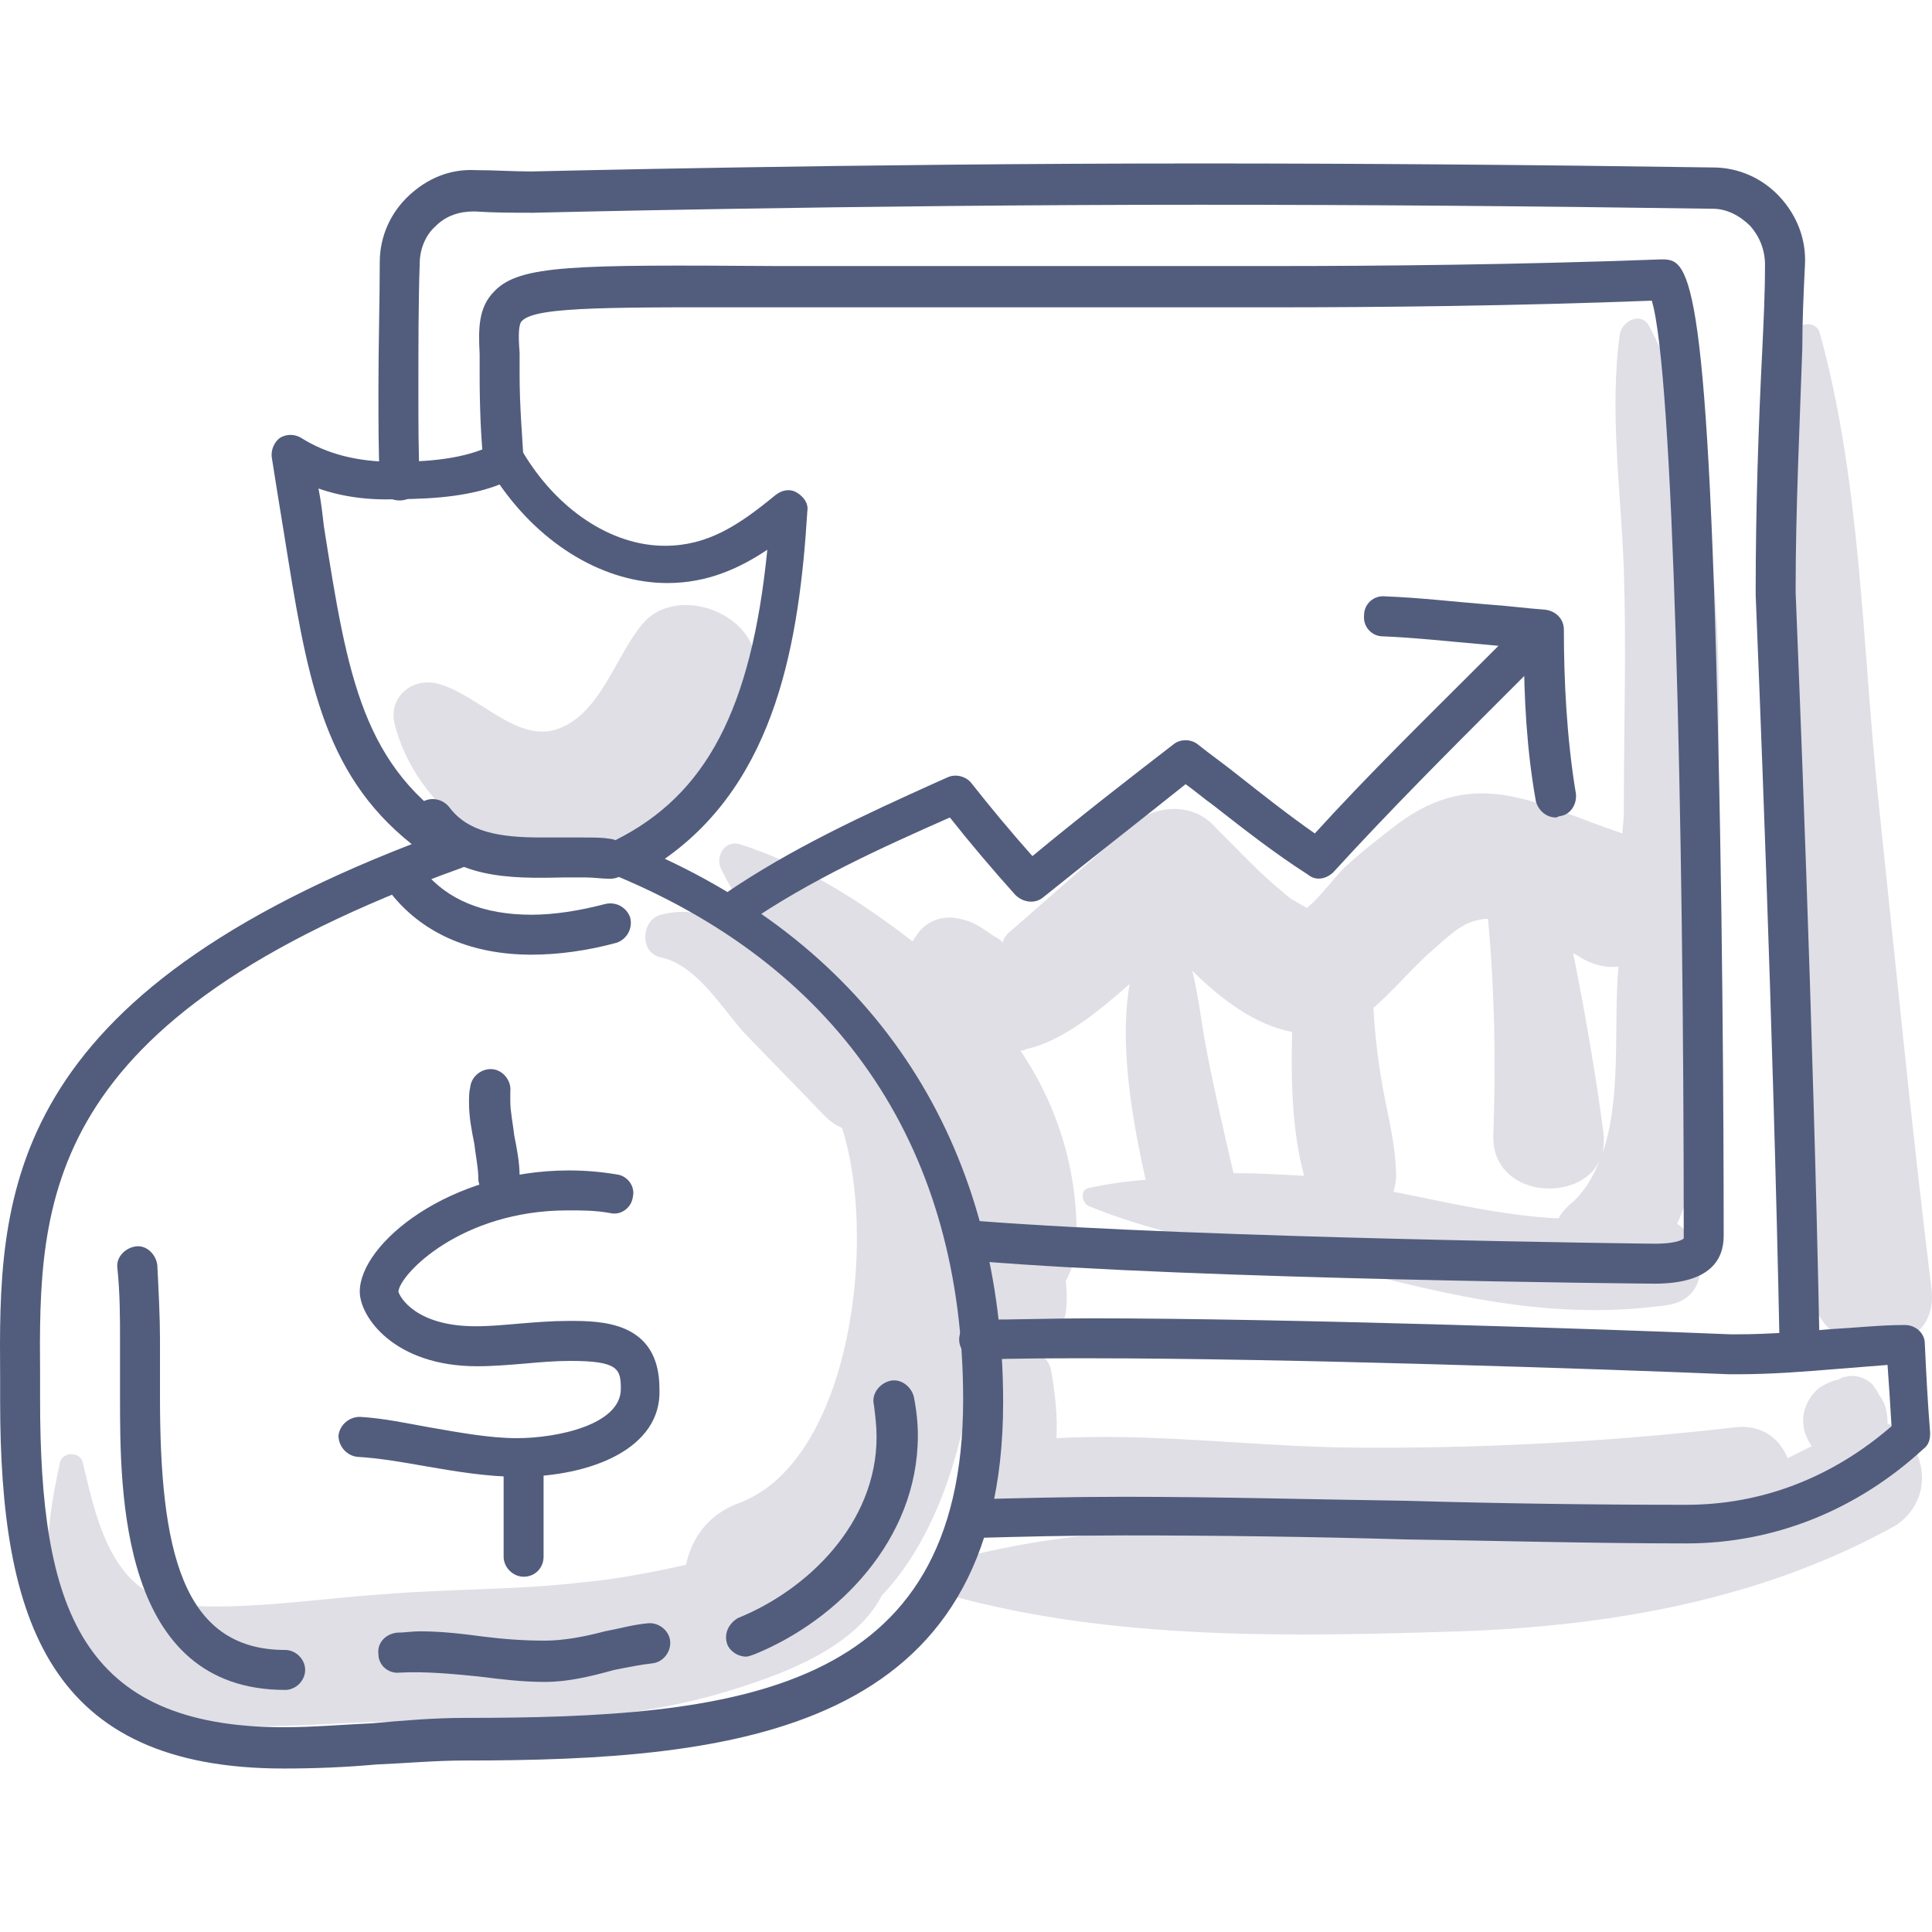 <?xml version="1.0" encoding="utf-8"?>
<!-- Generator: Adobe Illustrator 19.1.0, SVG Export Plug-In . SVG Version: 6.00 Build 0)  -->
<svg version="1.1" id="Layer_1" xmlns="http://www.w3.org/2000/svg" xmlns:xlink="http://www.w3.org/1999/xlink" x="0px" y="0px"
	 width="115px" height="115px" viewBox="-101.5 128.5 115 115" enable-background="new -101.5 128.5 115 115" xml:space="preserve">
<g>
	<g>
		<path fill="#E0DFE6" d="M-63.277,165.664c-1.586,1.903-2.458,5.233-4.916,6.184c-2.537,1.031-4.995-2.22-7.453-2.696
			c-1.427-0.238-2.696,0.872-2.379,2.379c1.189,4.916,6.422,9.038,11.496,8.166c5.391-0.872,9.356-6.026,9.99-11.179
			C-56.062,165.109-61.215,163.127-63.277,165.664z"/>
		<path fill="#E0DFE6" d="M10.854,213.234c0-0.476-0.079-1.031-0.317-1.427c-0.079-0.159-0.634-0.872-0.317-0.396
			c0.238,0.317,0.079,0.079,0.079,0c-0.079-0.159-0.238-0.317-0.317-0.476c-0.476-0.476-1.11-0.634-1.665-0.476
			c-0.159,0-0.238,0.079-0.396,0.159c-0.396,0.079-0.714,0.238-1.11,0.476c-0.793,0.634-1.189,1.665-0.872,2.696
			c0.079,0.238,0.238,0.555,0.396,0.793c-0.476,0.238-0.951,0.476-1.427,0.714c-0.476-1.189-1.586-2.061-3.251-1.824
			c-7.611,0.872-15.302,1.269-22.992,1.189c-5.629-0.079-11.575-0.872-17.284-0.555c0.079-1.348-0.079-2.696-0.317-4.043
			c-0.159-0.872-1.11-1.348-1.903-1.269c-0.872,0.159-1.427,0.793-1.506,1.744c-0.079,1.348-0.555,2.537-1.11,3.806
			c-0.079,0.238-0.159,0.555-0.238,0.793c-0.238,0.476-0.238,1.11,0.159,1.506c0.238,0.555,0.634,1.031,1.269,1.269
			c0.476,0.238,1.031,0.238,1.506,0.159c1.824,0.714,3.726,1.269,5.708,1.665c-3.33,0.238-6.66,0.793-9.911,1.665
			c-1.031,0.238-1.031,1.744,0,2.061c9.752,2.696,20.376,2.458,30.366,2.141c9.038-0.317,18.077-1.903,26.005-6.343
			C13.946,217.436,12.915,214.106,10.854,213.234z"/>
		<path fill="#E0DFE6" d="M0.705,176.526c0.317-8.959,0.238-20.535-4.043-28.622c-0.476-0.872-1.586-0.317-1.744,0.476
			c-0.634,4.598,0.079,9.435,0.238,14.033c0.159,4.757,0,9.435,0,14.192c0,0.159,0,0.238,0,0.317c0,0.396-0.079,0.793-0.079,1.189
			c-4.995-1.665-8.642-4.123-13.399-0.555c-1.031,0.793-2.061,1.586-3.013,2.458c-0.634,0.555-1.506,1.824-2.379,2.537
			c-0.238-0.159-0.555-0.317-0.951-0.555c-0.317-0.238-0.634-0.555-0.951-0.793c-1.269-1.11-2.458-2.379-3.647-3.568
			c-1.348-1.427-3.568-1.189-4.916,0c-2.379,2.061-4.757,4.202-7.136,6.263c-0.396,0.317-0.476,0.555-0.476,0.714
			c-0.079-0.079-0.238-0.238-0.555-0.396c-0.714-0.476-1.189-0.872-2.061-1.031c-1.031-0.238-2.061,0.159-2.616,1.11
			c-0.079,0.079-0.079,0.159-0.159,0.238c-3.171-2.458-6.739-4.678-10.307-5.788c-0.872-0.238-1.427,0.714-1.11,1.427
			c1.031,2.141,2.458,3.964,3.964,5.708c-0.476-0.317-0.872-0.634-1.348-0.951c-1.982-1.348-3.726-2.616-6.184-1.982
			c-1.189,0.317-1.269,2.299,0,2.537c2.141,0.476,3.568,2.934,4.916,4.44c1.586,1.665,3.171,3.251,4.757,4.916
			c0.396,0.396,0.714,0.634,1.11,0.793c2.141,6.581,0.555,19.9-6.184,22.358c-1.744,0.634-2.775,2.061-3.092,3.647
			c-2.379,0.555-4.916,0.951-6.026,1.031c-3.885,0.476-7.928,0.396-11.813,0.714c-3.726,0.238-7.611,0.872-11.338,0.714
			c-4.757-0.238-5.788-4.44-6.739-8.563c-0.159-0.634-1.189-0.634-1.348,0c-1.031,4.678-1.586,9.831,2.537,13.32
			c4.202,3.488,11.893,2.141,16.888,2.141c6.818,0.079,13.795,0.159,20.297-1.824c3.409-1.031,7.611-2.616,9.197-5.708
			c3.251-3.409,4.836-8.801,5.391-13.24c0.159-1.189,0.159-2.537,0.159-3.964c0.396,0.159,0.793,0.238,1.189,0.317c0,0,0,0,0,0.079
			c0.317,2.061,3.885,2.061,4.202,0c0.079-0.634,0.079-1.269,0-1.903c0.317-0.555,0.555-1.269,0.634-2.061
			c0.159-4.281-1.031-8.246-3.33-11.655c0.079,0,0.238,0,0.317-0.079c2.141-0.476,4.202-2.141,6.184-3.885
			c-0.634,3.647,0.159,8.087,0.951,11.655c-1.11,0.079-2.22,0.238-3.33,0.476c-0.634,0.079-0.476,0.951,0,1.11
			c5.629,2.299,12.21,2.934,18.156,4.44c5.471,1.348,10.624,2.22,16.253,1.427c2.616-0.396,2.379-3.647,0.555-4.836
			c1.269-2.616,1.269-6.263,1.189-8.801c-0.079-4.361,0-9.038-0.317-13.558C0.15,178.349,0.705,177.636,0.705,176.526z
			 M-28.075,198.329c-0.555-2.379-1.11-4.757-1.586-7.215c-0.317-1.586-0.476-3.251-0.872-4.836
			c1.744,1.744,3.806,3.251,5.946,3.647c-0.079,2.934,0,5.946,0.714,8.563C-25.3,198.408-26.648,198.329-28.075,198.329z
			 M-8.729,201.024c-3.33-0.159-6.581-0.951-9.831-1.586c0.079-0.238,0.159-0.555,0.159-0.872c0-1.982-0.555-3.885-0.872-5.788
			c-0.238-1.427-0.396-2.854-0.476-4.281c1.269-1.11,2.379-2.458,3.568-3.488c1.269-1.11,1.903-1.744,3.251-1.824
			c0.396,4.281,0.476,8.563,0.317,12.923c-0.079,3.726,5.233,4.043,6.343,1.427c-0.396,1.031-0.951,1.982-1.824,2.696
			C-8.333,200.469-8.571,200.707-8.729,201.024z M-6.192,197.377c0.159-0.396,0.159-0.793,0.159-1.269
			c-0.476-3.647-1.11-7.294-1.824-10.862c0.238,0.079,0.396,0.238,0.555,0.317c0.714,0.396,1.427,0.555,2.141,0.476
			C-5.479,189.449-4.924,193.968-6.192,197.377z"/>
		<path fill="#E0DFE6" d="M13.47,205.226c-1.189-9.673-2.141-19.425-3.171-29.177c-0.951-9.118-1.031-18.949-3.488-27.749
			c-0.159-0.634-1.189-0.714-1.348,0c-1.665,8.959-0.793,18.711-0.555,27.749c0.238,9.752,0.793,19.425,1.427,29.177
			C6.652,209.904,14.025,209.746,13.47,205.226z"/>
	</g>
	<g>
		<g>
			<path fill="#525D7D" d="M-84.604,233.769c-13.954,0-16.888-8.721-16.888-21.882v-1.427c-0.079-10.465-0.079-22.2,24.499-31.714
				c-5.391-4.281-6.263-10.148-7.611-18.552c-0.238-1.427-0.476-2.934-0.714-4.44c-0.079-0.476,0.159-0.951,0.476-1.189
				c0.396-0.238,0.872-0.238,1.269,0c1.506,0.951,3.33,1.427,5.55,1.427c2.616,0,4.598-0.317,6.026-1.11
				c0.555-0.317,1.269-0.079,1.586,0.476c2.061,3.488,5.312,5.629,8.483,5.629c2.537,0,4.361-1.189,6.581-3.013
				c0.396-0.317,0.872-0.396,1.269-0.159s0.714,0.634,0.634,1.11c-0.476,7.691-1.824,16.015-8.483,20.693
				c13.082,6.105,20.138,17.522,20.138,32.348c0,19.662-15.857,21.327-32.11,21.327c-1.665,0-3.409,0.159-5.233,0.238
				C-80.878,233.689-82.701,233.769-84.604,233.769z M-82.543,157.577c0.159,0.793,0.238,1.506,0.317,2.22
				c1.427,9.038,2.299,14.43,8.404,18.235c0.396,0.238,0.634,0.714,0.555,1.11c-0.079,0.476-0.317,0.872-0.793,1.031
				c-25.133,9.038-25.133,19.821-25.054,30.207v1.427c0,12.368,2.379,19.504,14.509,19.504c1.744,0,3.568-0.159,5.312-0.238
				c1.744-0.159,3.647-0.317,5.391-0.317c16.253,0,29.732-1.427,29.732-18.949c0-14.747-7.136-25.529-20.614-31.159
				c-0.396-0.159-0.714-0.555-0.714-1.031s0.238-0.872,0.634-1.11c5.391-2.696,8.087-7.77,9.038-17.284
				c-1.665,1.11-3.568,1.982-5.946,1.982c-3.726,0-7.453-2.22-9.99-5.867c-1.586,0.634-3.647,0.872-6.105,0.872
				C-79.609,158.29-81.195,158.052-82.543,157.577z"/>
		</g>
		<g>
			<path fill="#525D7D" d="M-65.18,180.807h-0.079c-0.396,0-0.872-0.079-1.427-0.079c-0.396,0-0.793,0-1.269,0
				c-3.251,0.079-6.66,0.079-8.721-2.775c-0.396-0.555-0.238-1.269,0.238-1.665c0.555-0.396,1.269-0.238,1.665,0.238
				c1.11,1.506,3.013,1.824,5.471,1.824c0.396,0,0.872,0,1.269,0c0.476,0,0.872,0,1.269,0c0.634,0,1.11,0,1.586,0.079
				c0.634,0.079,1.11,0.634,1.11,1.269C-63.99,180.331-64.545,180.807-65.18,180.807z"/>
		</g>
		<g>
			<path fill="#525D7D" d="M-69.857,185.326c-3.489,0-6.343-1.189-8.246-3.488c-0.396-0.476-0.317-1.269,0.159-1.665
				c0.476-0.396,1.269-0.317,1.665,0.159c1.427,1.744,3.568,2.616,6.422,2.616c1.348,0,2.854-0.238,4.361-0.634
				c0.634-0.159,1.269,0.159,1.506,0.793c0.159,0.634-0.159,1.269-0.793,1.506C-66.527,185.088-68.272,185.326-69.857,185.326z"/>
		</g>
		<g>
			<path fill="#525D7D" d="M-70.65,216.405c-1.824,0-3.726-0.317-5.55-0.634c-1.348-0.238-2.696-0.476-4.043-0.555
				c-0.634-0.079-1.11-0.634-1.11-1.269c0.079-0.634,0.634-1.11,1.269-1.11c1.427,0.079,2.854,0.396,4.202,0.634
				c1.824,0.317,3.568,0.634,5.153,0.634c2.379,0,6.184-0.793,6.184-2.934c0-1.189-0.159-1.665-3.013-1.665
				c-0.872,0-1.824,0.079-2.696,0.159c-0.951,0.079-1.903,0.159-2.854,0.159c-4.916,0-6.977-2.934-6.977-4.44
				c0-2.854,5.312-7.215,12.448-7.215c0.951,0,1.903,0.079,2.854,0.238c0.634,0.079,1.11,0.714,0.951,1.348
				c-0.079,0.634-0.714,1.11-1.348,0.951c-0.872-0.159-1.665-0.159-2.537-0.159c-6.343,0-9.99,3.806-10.069,4.836
				c0.079,0.317,1.031,2.061,4.598,2.061c0.872,0,1.665-0.079,2.616-0.159c0.951-0.079,1.903-0.159,2.934-0.159
				c1.903,0,5.391,0,5.391,4.043C-62.088,214.74-66.369,216.405-70.65,216.405z"/>
		</g>
		<g>
			<path fill="#525D7D" d="M-71.839,199.835c-0.634,0-1.189-0.555-1.189-1.189c0-0.634-0.159-1.348-0.238-2.061
				c-0.159-0.793-0.317-1.586-0.317-2.458c0-0.317,0-0.634,0.079-0.951c0.079-0.634,0.714-1.11,1.348-1.031
				c0.634,0.079,1.11,0.714,1.031,1.348c0,0.159,0,0.396,0,0.555c0,0.634,0.159,1.348,0.238,2.061
				c0.159,0.793,0.317,1.586,0.317,2.458C-70.65,199.359-71.126,199.835-71.839,199.835z"/>
		</g>
		<g>
			<path fill="#525D7D" d="M-70.333,222.352c-0.634,0-1.189-0.555-1.189-1.189v-5.708c0-0.634,0.555-1.189,1.189-1.189
				c0.634,0,1.189,0.555,1.189,1.189v5.708C-69.144,221.797-69.62,222.352-70.333,222.352z"/>
		</g>
		<g>
			<path fill="#525D7D" d="M-84.525,229.091c-9.831,0-9.831-11.734-9.831-17.443c0-0.555,0-1.11,0-1.744c0-0.555,0-1.11,0-1.665
				c0-1.269,0-2.775-0.159-4.281c-0.079-0.634,0.476-1.189,1.11-1.269c0.634-0.079,1.189,0.476,1.269,1.11
				c0.079,1.586,0.159,3.092,0.159,4.44c0,0.555,0,1.11,0,1.744c0,0.555,0,1.11,0,1.665c0,9.038,1.269,15.064,7.453,15.064
				c0.634,0,1.189,0.555,1.189,1.189S-83.891,229.091-84.525,229.091z"/>
		</g>
		<g>
			<path fill="#525D7D" d="M-69.065,228.615c-1.348,0-2.616-0.159-3.885-0.317c-1.586-0.159-3.171-0.317-4.757-0.238
				c-0.634,0.079-1.269-0.396-1.269-1.11c-0.079-0.634,0.396-1.189,1.11-1.269c0.476,0,0.872-0.079,1.348-0.079
				c1.348,0,2.616,0.159,3.806,0.317c1.269,0.159,2.458,0.238,3.647,0.238c1.11,0,2.379-0.238,3.568-0.555
				c0.872-0.159,1.665-0.396,2.537-0.476c0.634-0.079,1.269,0.396,1.348,1.031c0.079,0.634-0.396,1.269-1.031,1.348
				c-0.714,0.079-1.506,0.238-2.299,0.396C-66.369,228.298-67.717,228.615-69.065,228.615z"/>
		</g>
		<g>
			<path fill="#525D7D" d="M-57.093,227.109c-0.476,0-0.951-0.317-1.11-0.714c-0.238-0.634,0.079-1.269,0.634-1.586
				c4.123-1.665,8.246-5.629,8.246-10.783c0-0.634-0.079-1.269-0.159-1.903c-0.159-0.634,0.317-1.269,0.951-1.427
				c0.634-0.159,1.269,0.317,1.427,0.951c0.159,0.793,0.238,1.586,0.238,2.299c0,6.263-4.836,11.02-9.673,13.003
				C-56.775,227.029-56.934,227.109-57.093,227.109z"/>
		</g>
		<g>
			<path fill="#525D7D" d="M5.621,209.983c-0.634,0-1.189-0.555-1.189-1.189c-0.396-19.9-1.269-40.911-1.427-44.875
				c0-0.159,0-0.238,0-0.238c0-4.836,0.159-9.752,0.396-14.43c0.079-1.665,0.159-3.33,0.159-4.995c0-0.872-0.317-1.665-0.872-2.299
				c-0.634-0.634-1.427-1.031-2.22-1.031c-10.783-0.159-20.772-0.238-30.604-0.238c-20.772,0-39.483,0.476-39.642,0.476
				c-1.189,0-2.299,0-3.489-0.079c-0.872,0-1.665,0.238-2.299,0.872c-0.634,0.555-0.951,1.427-0.951,2.22
				c-0.079,2.22-0.079,4.916-0.079,7.532c0,1.982,0,3.726,0.079,5.391c0,0.634-0.476,1.189-1.189,1.189
				c-0.714,0-1.189-0.476-1.189-1.189c-0.079-1.744-0.079-3.488-0.079-5.471c0-2.616,0.079-5.312,0.079-7.532
				c0-1.506,0.634-2.934,1.744-3.964s2.458-1.586,3.964-1.506c1.11,0,2.22,0.079,3.33,0.079c0.159,0,18.949-0.476,39.721-0.476
				c9.831,0,19.821,0.079,30.604,0.238c1.506,0,2.934,0.634,3.964,1.744s1.586,2.537,1.506,4.044
				c-0.079,1.665-0.159,3.33-0.159,4.995c-0.159,4.678-0.396,9.593-0.396,14.35v0.159c0.159,4.044,1.031,24.974,1.427,44.954
				C6.81,209.428,6.255,209.983,5.621,209.983z"/>
		</g>
		<g>
			<path fill="#525D7D" d="M-1.118,220.37c-5.55,0-11.179-0.159-16.729-0.238c-5.471-0.159-11.179-0.238-16.729-0.238
				c-3.33,0-6.343,0.079-9.197,0.159c-0.634,0-1.189-0.476-1.189-1.11s0.476-1.189,1.11-1.189c2.934-0.079,5.946-0.159,9.276-0.159
				c5.629,0,11.338,0.159,16.808,0.238c5.471,0.159,11.1,0.238,16.65,0.238c4.44,0,8.642-1.586,12.21-4.678
				c-0.079-1.348-0.159-2.537-0.238-3.647c-1.031,0.079-1.982,0.159-3.013,0.238c-1.903,0.159-3.885,0.317-5.946,0.317
				c0,0-0.159,0-0.476,0c-7.611-0.317-26.56-0.951-37.977-0.951c-2.22,0-4.44,0-6.66,0.079c-0.634,0-1.189-0.555-1.189-1.189
				s0.476-1.189,1.189-1.189c2.22,0,4.44-0.079,6.66-0.079c11.417,0,30.366,0.634,38.056,0.951h0.396
				c1.903,0,3.806-0.159,5.708-0.317c1.427-0.079,2.854-0.238,4.281-0.238c0.634,0,1.189,0.476,1.189,1.11
				c0.079,1.665,0.159,3.33,0.317,5.312c0,0.396-0.079,0.714-0.396,0.951C9.03,218.388,4.115,220.37-1.118,220.37z"/>
		</g>
		<g>
			<path fill="#525D7D" d="M-3.021,204.909c-0.238,0-26.957-0.238-40.356-1.348c-0.634-0.079-1.11-0.634-1.11-1.269
				c0.079-0.634,0.634-1.189,1.269-1.11c13.399,1.031,39.959,1.348,40.197,1.348c1.506,0,1.744-0.317,1.744-0.317s0,0,0-0.079
				c0-25.054-0.634-51.614-1.903-55.737c-8.246,0.317-16.333,0.396-22.437,0.396c-3.647,0-7.294,0-10.941,0
				c-3.647,0-7.294,0-10.941,0c-2.934,0-5.471,0-7.77,0c-9.514,0-14.271-0.079-15.143,0.793c-0.238,0.159-0.238,0.951-0.159,1.903
				c0,0.396,0,0.872,0,1.348c0,1.824,0.159,3.647,0.238,5.074c0.079,0.634-0.396,1.269-1.11,1.269
				c-0.634,0.079-1.269-0.396-1.269-1.11c-0.159-1.427-0.238-3.33-0.238-5.233c0-0.476,0-0.872,0-1.269
				c-0.079-1.506-0.079-2.775,0.872-3.726c1.506-1.586,4.757-1.586,16.808-1.506c2.22,0,4.836,0,7.77,0c3.647,0,7.294,0,10.941,0
				c3.647,0,7.294,0,10.941,0c6.263,0,14.509-0.079,22.992-0.396c1.586,0,2.775,0,3.409,29.018
				c0.317,13.637,0.317,27.591,0.317,29.097C1.102,203.403,0.388,204.909-3.021,204.909z"/>
		</g>
		<g>
			<path fill="#525D7D" d="M-57.806,183.899c-0.396,0-0.714-0.159-0.951-0.476c-0.396-0.555-0.238-1.269,0.317-1.665
				c4.043-2.775,8.404-4.757,12.606-6.66l0.714-0.317c0.476-0.238,1.11-0.079,1.427,0.317c1.189,1.506,2.379,2.934,3.647,4.361
				c2.775-2.299,5.629-4.519,8.404-6.66c0.396-0.317,1.031-0.317,1.427,0c0.793,0.634,1.586,1.189,2.379,1.824
				c1.506,1.189,3.013,2.379,4.598,3.488c3.171-3.488,6.581-6.818,9.831-10.069c0.951-0.951,1.824-1.824,2.775-2.775
				c0.476-0.476,1.189-0.476,1.665,0s0.476,1.189,0,1.665c-0.951,0.951-1.824,1.824-2.775,2.775
				c-3.488,3.488-7.056,7.056-10.386,10.703c-0.396,0.396-1.031,0.555-1.506,0.159c-1.982-1.269-3.806-2.696-5.629-4.123
				c-0.555-0.396-1.11-0.872-1.665-1.269c-2.775,2.22-5.629,4.44-8.483,6.739c-0.476,0.396-1.189,0.317-1.665-0.159
				c-1.348-1.506-2.696-3.092-3.885-4.598c-4.123,1.824-8.325,3.726-12.13,6.343C-57.33,183.82-57.568,183.899-57.806,183.899z"/>
		</g>
		<g>
			<path fill="#525D7D" d="M-8.888,177.16c-0.555,0-1.031-0.396-1.189-0.951c-0.555-3.092-0.714-6.263-0.714-9.118
				c-0.793-0.079-1.665-0.159-2.458-0.238c-1.903-0.159-3.964-0.396-5.946-0.476c-0.634,0-1.189-0.555-1.11-1.269
				c0-0.634,0.555-1.189,1.269-1.11c2.061,0.079,4.043,0.317,6.026,0.476c1.189,0.079,2.379,0.238,3.488,0.317
				c0.634,0.079,1.11,0.555,1.11,1.189c0,2.934,0.159,6.422,0.714,9.752c0.079,0.634-0.317,1.269-0.951,1.348
				C-8.729,177.081-8.809,177.16-8.888,177.16z"/>
		</g>
	</g>
</g>
</svg>
